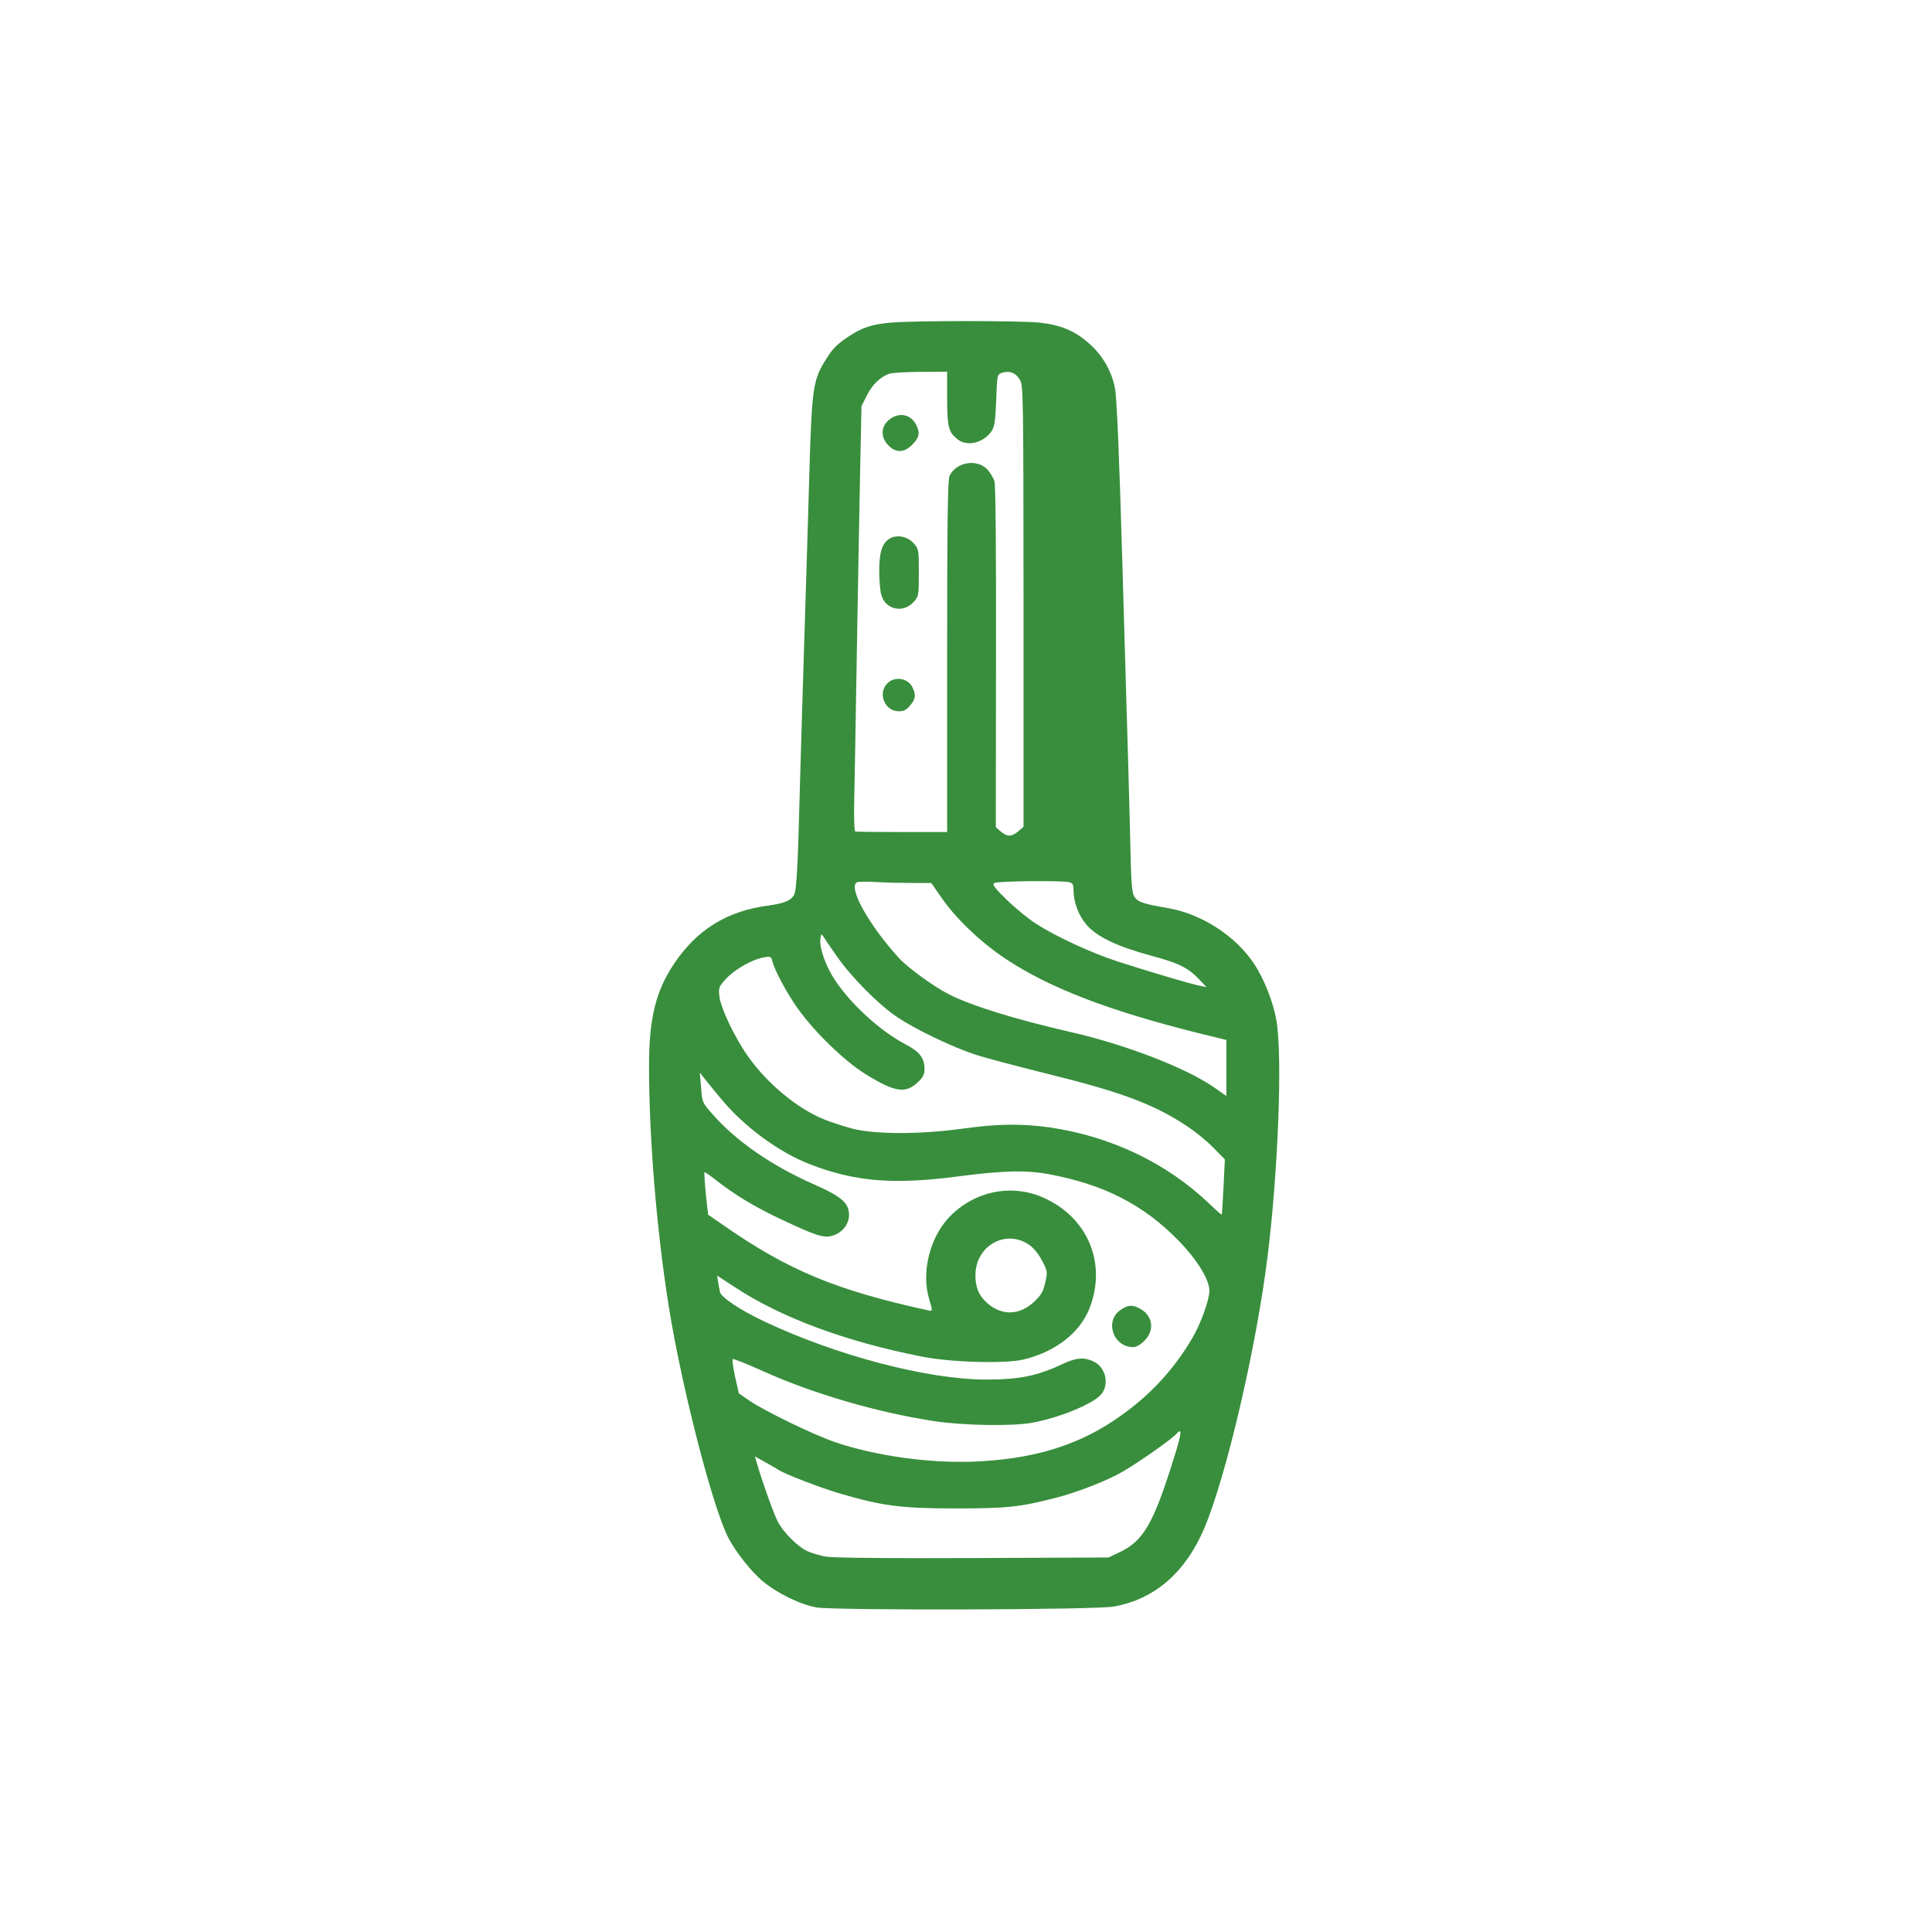 <?xml version="1.0" standalone="no"?>
<!DOCTYPE svg PUBLIC "-//W3C//DTD SVG 20010904//EN"
 "http://www.w3.org/TR/2001/REC-SVG-20010904/DTD/svg10.dtd">
<svg version="1.0" xmlns="http://www.w3.org/2000/svg"
 width="1024pt" height="1024pt" viewBox="0 0 1024 1024"
 preserveAspectRatio="xMidYMid meet">

<g transform="translate(0,1024) scale(0.1,-0.1)"
fill="#388e3c" stroke="none">
<path d="M4720 8530 c-99 -9 -151 -26 -223 -74 -66 -44 -87 -66 -131 -140 -56
-93 -64 -154 -76 -576 -6 -206 -17 -577 -25 -825 -8 -247 -19 -621 -25 -830
-11 -441 -18 -562 -31 -587 -17 -32 -52 -46 -139 -58 -218 -29 -377 -128 -498
-309 -96 -143 -132 -290 -132 -538 0 -385 40 -871 105 -1280 68 -425 232
-1062 315 -1223 39 -75 123 -182 183 -231 78 -65 202 -125 287 -139 106 -16
1476 -13 1573 5 216 38 380 180 480 415 117 277 276 959 336 1445 56 455 79
1060 46 1248 -17 97 -65 219 -119 300 -97 146 -276 262 -451 293 -138 24 -163
32 -182 61 -15 22 -18 71 -24 362 -5 185 -13 489 -19 676 -5 187 -15 498 -20
690 -17 590 -30 907 -40 965 -15 86 -63 171 -128 231 -80 74 -155 106 -272
119 -107 11 -661 11 -790 0z m300 -400 c0 -153 7 -181 56 -219 51 -40 139 -18
181 46 14 21 19 55 23 162 5 135 5 136 31 145 39 13 72 1 94 -36 19 -32 19
-62 20 -1201 l0 -1169 -28 -24 c-35 -30 -59 -30 -93 -1 l-26 23 1 897 c1 590
-2 909 -8 935 -6 21 -25 51 -41 67 -57 54 -161 35 -197 -36 -10 -19 -13 -236
-13 -956 l0 -933 -240 0 c-132 0 -243 1 -247 3 -5 1 -7 63 -6 137 2 74 8 430
14 790 6 360 14 806 18 991 l7 336 28 56 c29 59 74 102 123 117 15 4 90 9 166
9 l137 1 0 -140z m-185 -2570 l101 0 50 -72 c76 -113 212 -243 347 -332 232
-153 540 -272 1020 -392 l147 -36 0 -149 0 -148 -64 45 c-148 103 -468 227
-761 294 -294 67 -525 139 -646 200 -80 41 -218 141 -266 194 -161 177 -271
377 -220 400 6 3 52 4 101 1 49 -3 135 -5 191 -5z m833 4 c18 -5 22 -13 22
-43 0 -64 27 -135 71 -185 54 -62 165 -114 339 -161 149 -40 195 -63 255 -125
l40 -42 -35 7 c-47 9 -276 77 -430 127 -144 46 -335 135 -439 202 -39 25 -109
82 -154 126 -67 65 -79 82 -67 90 16 10 359 14 398 4z m-1233 -392 c79 -113
221 -256 319 -322 100 -67 294 -160 414 -199 51 -17 221 -62 378 -101 397 -98
565 -161 738 -274 47 -30 112 -83 146 -118 l62 -63 -7 -145 c-4 -80 -8 -146
-10 -148 -1 -1 -29 23 -61 54 -229 220 -527 362 -854 409 -146 20 -272 19
-457 -7 -226 -31 -465 -31 -585 0 -48 13 -116 35 -150 49 -143 58 -301 189
-404 335 -70 99 -143 253 -151 316 -5 48 -4 52 37 96 45 49 141 103 201 112
33 6 37 4 43 -22 13 -49 75 -166 134 -249 88 -124 250 -281 361 -349 156 -96
210 -104 277 -41 27 26 34 40 34 70 0 57 -26 91 -101 130 -133 70 -288 211
-374 341 -48 72 -83 171 -77 216 4 29 6 31 16 14 6 -10 38 -57 71 -104z m-608
-762 c119 -143 303 -278 466 -341 241 -93 444 -109 787 -64 238 31 360 34 482
11 288 -54 496 -160 679 -346 101 -102 169 -211 169 -271 0 -48 -46 -176 -91
-252 -104 -177 -240 -320 -417 -437 -205 -137 -439 -205 -743 -217 -235 -9
-521 31 -732 103 -115 39 -374 165 -456 221 l-55 38 -20 88 c-10 48 -16 90
-13 93 4 4 71 -23 149 -58 265 -121 610 -223 917 -270 157 -24 417 -28 521 -9
145 27 317 97 364 148 48 52 28 146 -38 177 -48 23 -92 20 -156 -10 -142 -67
-235 -86 -416 -86 -310 1 -789 127 -1171 307 -128 60 -231 129 -237 157 -3 13
-7 37 -10 55 l-5 32 92 -60 c245 -162 589 -290 992 -369 153 -31 441 -39 539
-16 168 40 298 140 350 270 91 231 -1 470 -226 580 -173 86 -379 48 -516 -94
-104 -109 -150 -294 -107 -436 19 -64 19 -65 -7 -59 -487 107 -738 211 -1078
447 l-87 60 -12 111 c-6 61 -9 112 -7 114 1 2 25 -14 52 -35 98 -78 209 -146
338 -207 196 -93 239 -108 286 -95 52 14 90 60 90 110 0 64 -39 98 -189 164
-223 99 -407 226 -534 370 -55 62 -55 63 -61 142 l-7 79 23 -29 c13 -16 55
-69 95 -116z m1628 -768 c25 -18 50 -49 69 -85 28 -55 29 -59 16 -115 -10 -46
-21 -65 -55 -98 -79 -76 -173 -80 -252 -11 -45 40 -63 82 -63 148 0 156 161
247 285 161z m775 -1104 c-117 -379 -168 -467 -306 -530 l-49 -23 -715 -3
c-428 -2 -740 1 -778 7 -34 5 -83 20 -108 32 -52 27 -123 99 -152 155 -21 40
-78 200 -106 294 l-15 51 57 -32 c31 -18 62 -35 67 -39 32 -22 217 -93 320
-124 231 -68 328 -81 620 -81 272 0 339 7 530 56 118 30 280 94 359 141 90 53
256 170 281 198 30 34 29 9 -5 -102z"/>
<path d="M4711 8014 c-43 -36 -44 -93 -2 -135 41 -41 83 -39 127 5 37 37 42
62 19 106 -29 56 -93 67 -144 24z"/>
<path d="M4720 7388 c-43 -22 -60 -72 -60 -173 0 -49 5 -107 11 -128 22 -79
116 -99 172 -37 26 30 27 33 27 155 0 122 -1 125 -27 155 -32 36 -85 47 -123
28z"/>
<path d="M4702 6617 c-51 -54 -12 -147 62 -147 26 0 40 7 60 31 30 35 32 58
11 98 -24 48 -96 58 -133 18z"/>
<path d="M5939 3297 c-86 -58 -39 -197 67 -197 16 0 38 12 60 34 56 56 44 135
-26 171 -40 21 -61 19 -101 -8z"/>
</g>
</svg>
